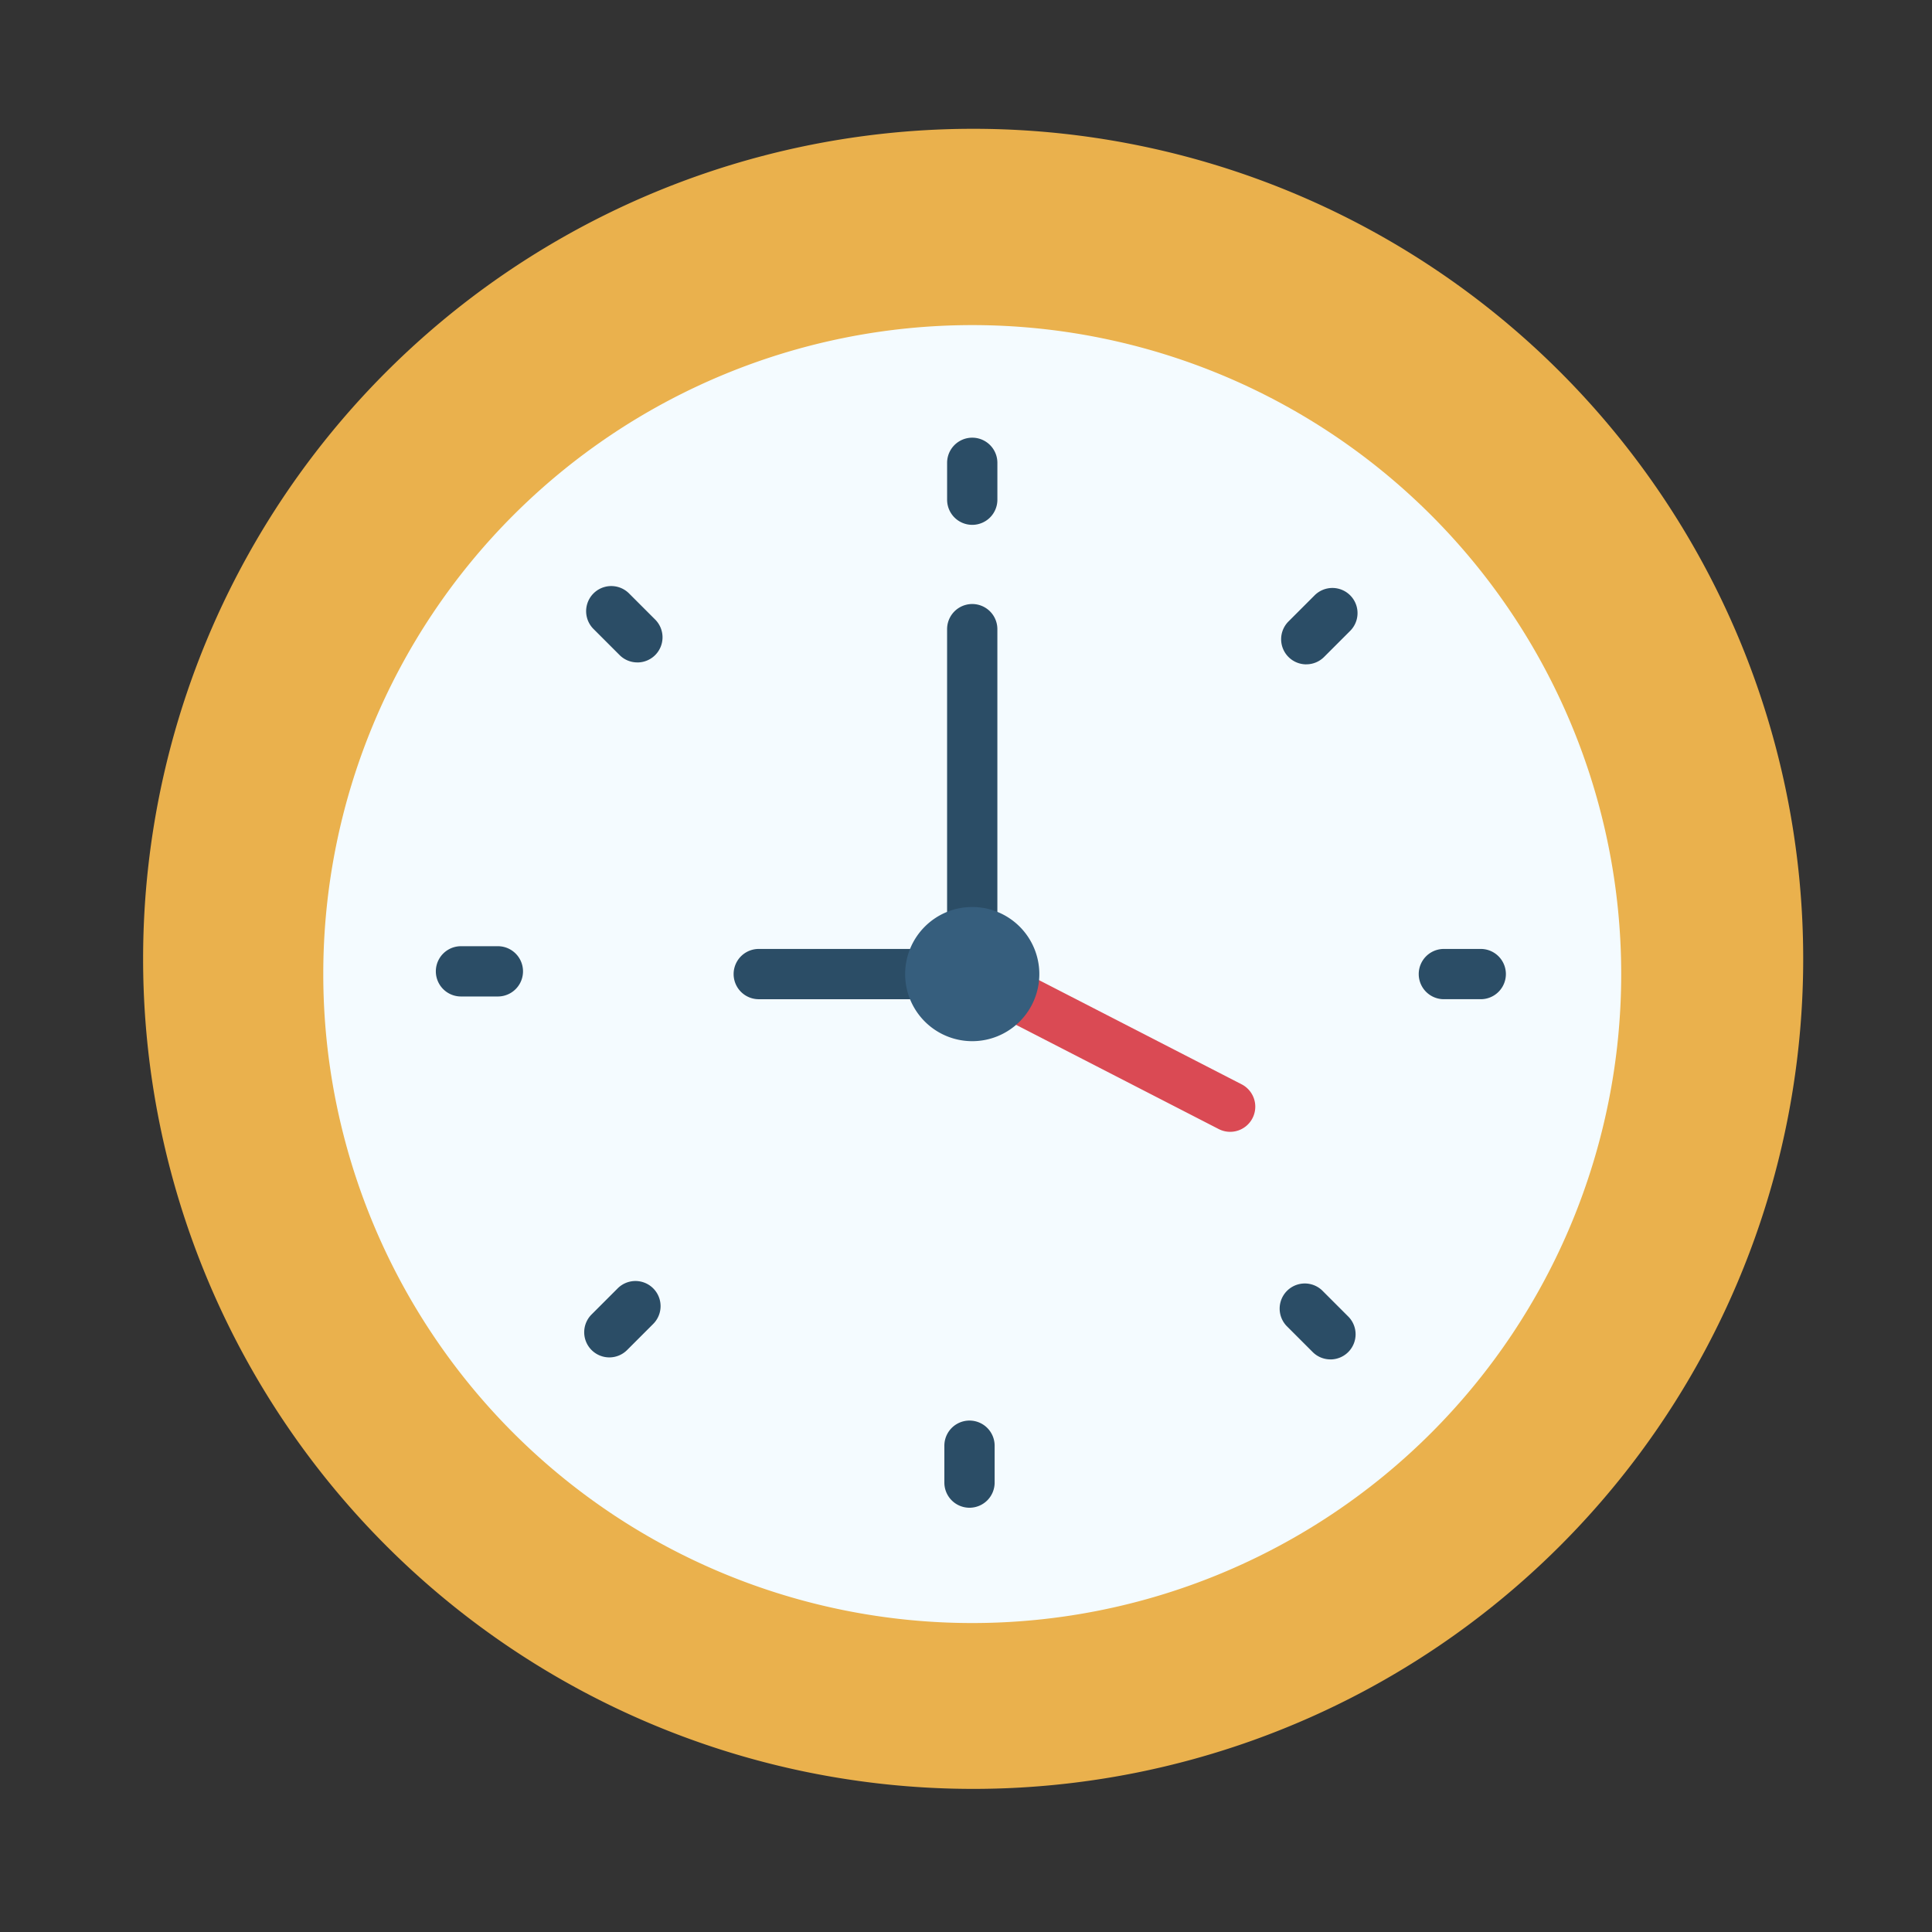 <svg xmlns="http://www.w3.org/2000/svg" width="135" height="135"><rect width="100%" height="100%" fill="#333333" stroke="none"/><defs><clipPath id="a"><path data-name="パス 2028" d="M0 0h135v135H0z" transform="translate(963 1114)" fill="#fff" stroke="#707070"/></clipPath></defs><g data-name="マスクグループ 48" transform="translate(-963 -1114)" clip-path="url(#a)"><g data-name="グループ 1011"><path data-name="パス 2030" d="M1031 1123a58 58 0 11-58 58 58 58 0 0158-58z" fill="#eab14d"/><path data-name="パス 2031" d="M1030.936 1136.717a45.347 45.347 0 11-45.347 45.347 45.347 45.347 0 0145.347-45.347z" fill="#f4fbff"/><g data-name="グループ 1008"><g data-name="グループ 1000"><path data-name="パス 1783" d="M1030.936 1150.674a1.756 1.756 0 01-1.756-1.756v-2.578a1.756 1.756 0 013.513 0v2.578a1.756 1.756 0 01-1.756 1.756z" fill="#2b4d66"/></g><g data-name="グループ 1001"><path data-name="パス 1784" d="M1054.279 1160.422a1.756 1.756 0 01-1.242-3l1.823-1.823a1.756 1.756 0 112.484 2.484l-1.823 1.823a1.752 1.752 0 01-1.242.514z" fill="#2b4d66"/></g><g data-name="グループ 1002"><path data-name="パス 1785" d="M1066.469 1183.82h-2.578a1.756 1.756 0 010-3.512h2.578a1.756 1.756 0 010 3.512z" fill="#2b4d66"/></g><g data-name="グループ 1003"><path data-name="パス 1786" d="M1055.966 1208.989a1.752 1.752 0 01-1.242-.514l-1.823-1.823a1.757 1.757 0 012.484-2.484l1.823 1.823a1.757 1.757 0 01-1.242 3z" fill="#2b4d66"/></g><g data-name="グループ 1004"><path data-name="パス 1787" d="M1030.744 1219.354a1.756 1.756 0 01-1.756-1.756v-2.578a1.756 1.756 0 013.513 0v2.578a1.756 1.756 0 01-1.757 1.756z" fill="#2b4d66"/></g><g data-name="グループ 1005"><path data-name="パス 1788" d="M1005.579 1208.849a1.757 1.757 0 01-1.242-3l1.823-1.823a1.756 1.756 0 012.484 2.484l-1.823 1.823a1.75 1.75 0 01-1.242.516z" fill="#2b4d66"/></g><g data-name="グループ 1006"><path data-name="パス 1789" d="M997.789 1183.63h-2.578a1.756 1.756 0 110-3.513h2.578a1.756 1.756 0 110 3.513z" fill="#2b4d66"/></g><g data-name="グループ 1007"><path data-name="パス 1790" d="M1007.536 1160.287a1.751 1.751 0 01-1.242-.514l-1.823-1.823a1.756 1.756 0 012.484-2.484l1.823 1.823a1.756 1.756 0 01-1.242 3z" fill="#2b4d66"/></g></g><g data-name="グループ 1009"><path data-name="パス 1791" d="M1030.936 1183.821h-14.917a1.756 1.756 0 010-3.513h13.16v-22.345a1.756 1.756 0 013.513 0v24.1a1.756 1.756 0 01-1.756 1.758z" fill="#2b4d66"/></g><g data-name="グループ 1010"><path data-name="パス 1792" d="M1048.955 1193.087a1.749 1.749 0 01-.8-.195l-18.02-9.266a1.756 1.756 0 111.606-3.124l18.02 9.266a1.757 1.757 0 01-.8 3.319z" fill="#da4a54"/></g><path data-name="パス 2029" d="M1030.936 1177.377a4.688 4.688 0 11-4.688 4.688 4.688 4.688 0 014.688-4.688z" fill="#365e7d"/></g></g></svg>